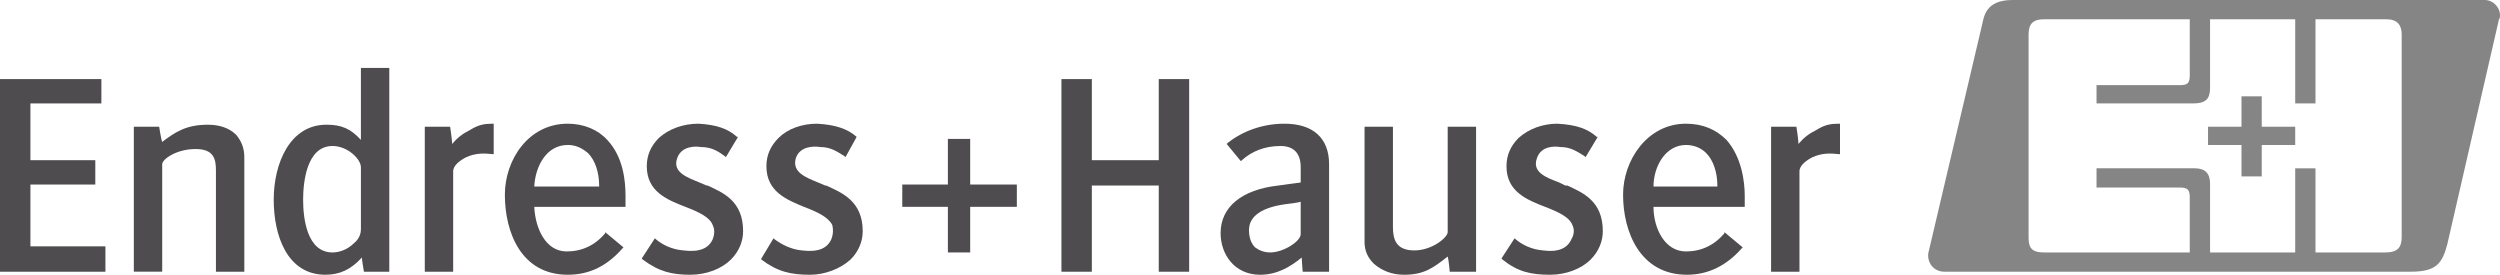 <?xml version="1.0" encoding="utf-8"?>
<!-- Generator: Adobe Illustrator 16.0.0, SVG Export Plug-In . SVG Version: 6.00 Build 0)  -->
<!DOCTYPE svg PUBLIC "-//W3C//DTD SVG 1.1//EN" "http://www.w3.org/Graphics/SVG/1.1/DTD/svg11.dtd">
<svg version="1.1" id="Vrstva_1" xmlns="http://www.w3.org/2000/svg" xmlns:xlink="http://www.w3.org/1999/xlink" x="0px" y="0px"
	 width="263.324px" height="28.938px" viewBox="0 0 263.324 28.938" enable-background="new 0 0 263.324 28.938"
	 xml:space="preserve">
<polygon fill="#4E4C4E" points="102.19,26.59 102.19,21.785 107.103,21.785 107.103,19.437 102.19,19.437 102.19,14.631 
	99.84,14.631 99.84,19.437 95.037,19.437 95.037,21.785 99.84,21.785 99.84,26.59 "/>
<polygon fill="#4E4C4E" points="10.571,8.33 0,8.33 0,28.62 11.105,28.62 11.105,25.948 3.204,25.948 3.204,19.437 10.039,19.437 
	10.039,16.873 3.204,16.873 3.204,10.894 10.678,10.894 10.678,8.33 "/>
<g>
	<defs>
		<rect id="SVGID_1_" width="263.324" height="28.938"/>
	</defs>
	<clipPath id="SVGID_2_">
		<use xlink:href="#SVGID_1_"  overflow="visible"/>
	</clipPath>
	<path clip-path="url(#SVGID_2_)" fill="#4E4C4E" d="M21.89,13.136c-2.242,0-3.417,0.748-4.805,1.813
		c-0.107-0.212-0.321-1.602-0.321-1.602h-2.669v15.271h2.99V17.3c0-0.534,1.495-1.603,3.525-1.603c1.922,0,2.134,1.068,2.134,2.243
		v10.679h2.99V16.552c0-0.96-0.319-1.707-0.854-2.349C24.133,13.455,23.064,13.136,21.89,13.136"/>
	<path clip-path="url(#SVGID_2_)" fill="#4E4C4E" d="M40.897,7.154h-2.883v7.583c-1.068-1.175-2.028-1.602-3.63-1.602
		c-3.845,0-5.553,4.058-5.553,7.902c0,3.736,1.389,7.9,5.445,7.9c1.496,0,2.67-0.533,3.844-1.814c0,0.32,0.214,1.495,0.214,1.495
		h2.67V7.154H40.897z M38.015,24.134c0,0.533-0.213,1.068-0.748,1.495c-0.641,0.64-1.494,0.961-2.243,0.961
		c-2.669,0-3.096-3.523-3.096-5.552c0-1.709,0.32-5.661,3.096-5.661c1.602,0,2.991,1.389,2.991,2.243V24.134z"/>
	<path clip-path="url(#SVGID_2_)" fill="#4E4C4E" d="M51.897,13.029c-0.855,0-1.496,0.105-2.35,0.64
		c-0.854,0.429-1.388,0.854-1.923,1.494c0-0.426-0.214-1.814-0.214-1.814h-2.668v15.271h2.99V18.047c0-0.64,0.748-1.174,1.388-1.496
		c0.961-0.426,1.815-0.426,2.777-0.317h0.105v-3.204H51.897z"/>
	<path clip-path="url(#SVGID_2_)" fill="#4E4C4E" d="M63.962,14.737c-0.961-1.068-2.456-1.708-4.164-1.708
		c-4.165,0-6.621,3.844-6.621,7.474c0,3.951,1.709,8.435,6.621,8.435c2.348,0,4.164-0.96,5.766-2.774l0.108-0.107l-1.924-1.602
		v0.106c-1.066,1.281-2.454,1.923-4.056,1.923c-2.243,0-3.311-2.455-3.418-4.698h9.611v-0.107v-1.066
		C65.885,19.115,65.672,16.552,63.962,14.737 M63.108,19.649h-6.834c0.107-2.137,1.281-4.379,3.524-4.379
		c0.854,0,1.496,0.32,2.136,0.854c0.748,0.748,1.174,2.028,1.174,3.416V19.649"/>
	<path clip-path="url(#SVGID_2_)" fill="#4E4C4E" d="M69.408,14.523c-0.854,0.854-1.282,1.816-1.282,2.99
		c0,2.669,2.137,3.524,4.059,4.271c1.388,0.534,2.562,1.068,2.884,1.922c0.214,0.429,0.214,0.96,0,1.496
		c-0.428,0.96-1.388,1.389-3.098,1.174c-1.281-0.107-2.243-0.64-2.883-1.174l-0.106-0.107l-1.39,2.137l0.108,0.104
		c1.708,1.283,3.096,1.603,5.018,1.603c1.709,0,3.311-0.64,4.271-1.603c0.856-0.854,1.283-1.92,1.283-2.989
		c0-3.203-2.137-4.058-3.739-4.806h-0.106l-0.746-0.318c-1.283-0.534-2.885-1.069-2.351-2.563c0.428-1.282,1.923-1.282,2.456-1.174
		c1.175,0,1.815,0.426,2.563,0.961l0.108,0.105l1.28-2.135h-0.106c-0.96-0.855-2.136-1.281-4.058-1.388
		C71.971,13.029,70.477,13.562,69.408,14.523"/>
	<path clip-path="url(#SVGID_2_)" fill="#4E4C4E" d="M82.008,14.523c-0.854,0.854-1.282,1.816-1.282,2.99
		c0,2.669,2.137,3.524,3.95,4.271c1.391,0.534,2.565,1.068,2.99,1.922c0.108,0.429,0.108,0.96-0.105,1.496
		c-0.428,0.96-1.388,1.389-3.096,1.174c-1.177-0.107-2.137-0.64-2.885-1.174l-0.105-0.107l-1.283,2.137v0.104
		c1.709,1.283,3.096,1.603,5.126,1.603c1.602,0,3.203-0.64,4.271-1.603c0.856-0.854,1.281-1.92,1.281-2.989
		c0-3.203-2.241-4.058-3.843-4.806H86.92l-0.747-0.318c-1.283-0.534-2.777-1.069-2.349-2.563c0.427-1.282,1.922-1.282,2.562-1.174
		c1.069,0,1.708,0.426,2.563,0.961l0.106,0.105l1.176-2.135c-0.963-0.855-2.243-1.281-4.164-1.388
		C84.465,13.029,82.971,13.562,82.008,14.523"/>
</g>
<polygon fill="#4E4C4E" points="125.148,8.33 122.051,8.33 122.051,16.873 115.003,16.873 115.003,8.33 111.8,8.33 111.8,28.62 
	115.003,28.62 115.003,19.541 122.051,19.541 122.051,28.62 125.254,28.62 125.254,8.33 "/>
<g>
	<defs>
		<rect id="SVGID_3_" width="263.324" height="28.938"/>
	</defs>
	<clipPath id="SVGID_4_">
		<use xlink:href="#SVGID_3_"  overflow="visible"/>
	</clipPath>
	<path clip-path="url(#SVGID_4_)" fill="#4E4C4E" d="M135.293,13.029c-2.242,0-4.377,0.746-5.979,2.027l-0.107,0.107l1.495,1.814
		l0.107-0.105c1.067-0.961,2.455-1.495,4.057-1.495c1.389,0,2.137,0.747,2.137,2.243v1.602c-0.106,0-2.351,0.319-2.351,0.319
		c-3.843,0.427-6.087,2.243-6.087,5.019c0,2.136,1.388,4.378,4.164,4.378c1.816,0,3.204-0.854,4.38-1.814
		c0,0.32,0.106,1.496,0.106,1.496h2.777V17.3C139.992,14.523,138.283,13.029,135.293,13.029 M137.002,24.667
		c0,0.749-1.816,1.923-3.205,1.923c-0.641,0-1.173-0.214-1.601-0.534c-0.428-0.426-0.642-1.067-0.642-1.814
		c0-1.496,1.388-2.456,4.166-2.776c0,0,0.961-0.108,1.281-0.214V24.667"/>
	<path clip-path="url(#SVGID_4_)" fill="#4E4C4E" d="M155.368,13.348h-2.884v11.106c0,0.534-1.602,1.922-3.523,1.922
		s-2.244-1.174-2.244-2.456V13.348h-2.989v12.174c0,0.854,0.321,1.603,0.963,2.242c0.853,0.748,1.923,1.175,3.202,1.175
		c2.136,0,3.098-0.747,4.592-1.921c0.107,0.319,0.214,1.603,0.214,1.603h2.775V13.348H155.368z"/>
	<path clip-path="url(#SVGID_4_)" fill="#4E4C4E" d="M159.959,14.523c-0.854,0.854-1.281,1.816-1.281,2.99
		c0,2.669,2.136,3.524,4.058,4.271c1.388,0.534,2.563,1.068,2.883,1.922c0.214,0.429,0.214,0.96-0.106,1.496
		c-0.427,0.96-1.389,1.389-2.99,1.174c-1.28-0.107-2.242-0.64-2.882-1.174l-0.108-0.107l-1.388,2.137l0.107,0.104
		c1.601,1.283,2.99,1.603,5.019,1.603c1.709,0,3.311-0.64,4.271-1.603c0.854-0.854,1.281-1.92,1.281-2.989
		c0-3.203-2.135-4.058-3.736-4.806h-0.214l-0.641-0.318c-1.389-0.534-2.883-1.069-2.349-2.563c0.426-1.282,1.813-1.282,2.455-1.174
		c1.068,0,1.708,0.426,2.563,0.961l0.107,0.105l1.281-2.135h-0.105c-0.962-0.855-2.138-1.281-4.165-1.388
		C162.521,13.029,161.027,13.562,159.959,14.523"/>
	<path clip-path="url(#SVGID_4_)" fill="#4E4C4E" d="M181.85,14.737c-1.067-1.068-2.458-1.708-4.271-1.708
		c-4.06,0-6.621,3.844-6.621,7.474c0,3.951,1.815,8.435,6.726,8.435c2.244,0,4.166-0.96,5.768-2.774l0.107-0.107l-1.923-1.602v0.106
		c-1.066,1.281-2.455,1.923-4.057,1.923c-2.243,0-3.417-2.455-3.417-4.698h9.61v-0.107v-1.066
		C183.772,19.115,183.451,16.552,181.85,14.737 M180.888,19.649h-6.726c0-2.137,1.279-4.379,3.417-4.379
		c0.853,0,1.602,0.32,2.135,0.854c0.748,0.748,1.174,2.028,1.174,3.416V19.649"/>
	<path clip-path="url(#SVGID_4_)" fill="#4E4C4E" d="M193.702,13.029c-0.854,0-1.495,0.105-2.348,0.64
		c-0.856,0.429-1.39,0.854-1.923,1.494c0-0.426-0.214-1.814-0.214-1.814h-2.669v15.271h2.989V18.047c0-0.64,0.747-1.174,1.389-1.496
		c0.96-0.426,1.815-0.426,2.775-0.317h0.106v-3.204H193.702z"/>
	<path clip-path="url(#SVGID_4_)" fill="#868585" d="M263.324,1.603c0-0.854-0.747-1.602-1.602-1.602h-49.762
		c-2.882,0-2.989,1.815-3.203,2.669L203.1,26.696c-0.107,1.068,0.641,1.923,1.708,1.923h49.119c2.67,0,3.31-0.854,3.844-2.883
		l5.446-23.706C263.324,1.924,263.324,1.816,263.324,1.603 M252.967,24.988c0,1.068-0.428,1.602-1.709,1.602h-7.368v-8.862h-2.136
		v8.862h-8.969v-7.261c0-1.067-0.535-1.602-1.603-1.602h-10.356v2.027h8.755c0.854,0,1.066,0.215,1.066,1.069v5.766h-15.375
		c-1.067,0-1.602-0.321-1.602-1.495V3.632c0-1.068,0.426-1.602,1.602-1.602h15.375v5.873c0,0.853-0.213,1.067-1.066,1.067h-8.755
		v1.923h10.25c1.28,0,1.709-0.535,1.709-1.603V2.03h8.969v8.863h2.136V2.03h7.476c1.174,0,1.602,0.64,1.602,1.602V24.988"/>
</g>
<polygon fill="#868585" points="238.229,10.146 236.095,10.146 236.095,13.348 232.571,13.348 232.571,15.271 236.095,15.271 
	236.095,18.581 238.229,18.581 238.229,15.271 241.754,15.271 241.754,13.348 238.229,13.348 "/>
</svg>

